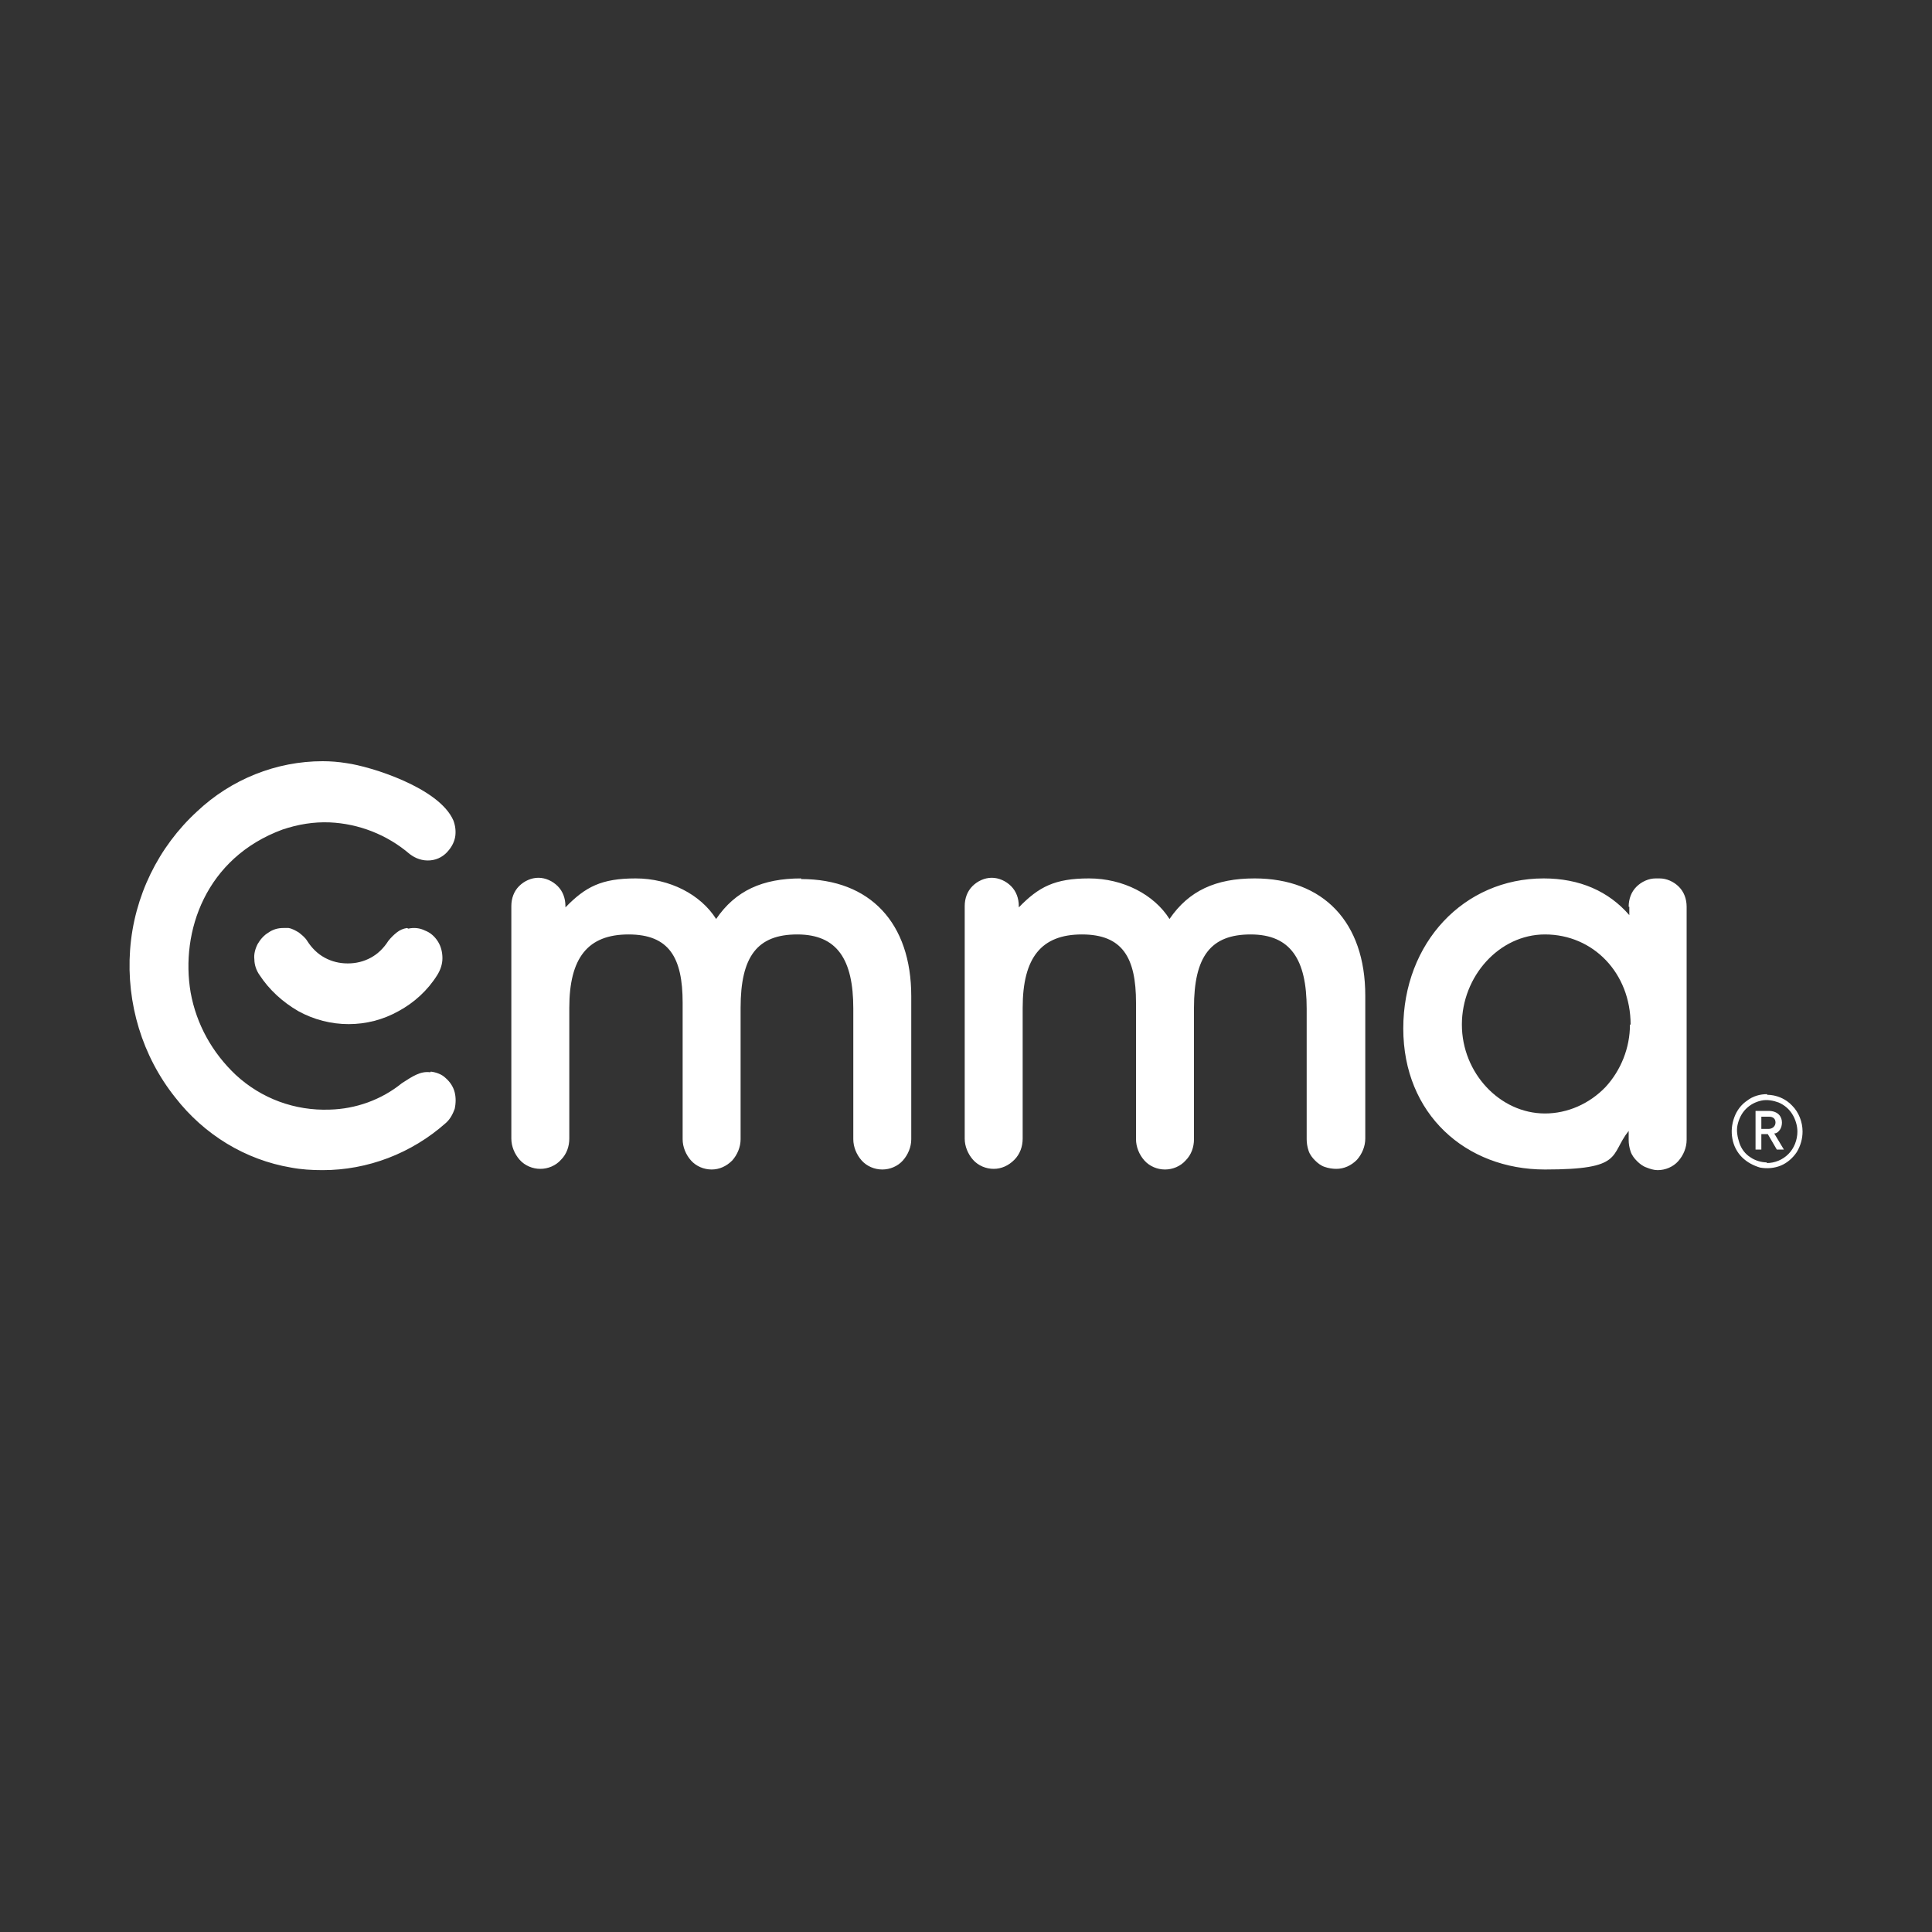 <svg xmlns="http://www.w3.org/2000/svg" id="Layer_1" viewBox="0 0 300 300"><rect x="0" y="0" width="300" height="300" fill="#333333" stroke="none"/><defs><style>      .st0 {        fill: #fff;      }    </style></defs><path class="st0" d="M124.4,136.4c-6,0-10.2,1.9-13.2,6.3-2.4-3.8-7.2-6.3-12.5-6.3s-7.8,1.3-10.9,4.5v-.2c0-1.2-.4-2.3-1.2-3.1-.8-.8-1.9-1.3-3-1.3s-2.2.5-3,1.3c-.8.8-1.2,1.9-1.2,3.1v36.1c0,1.2.5,2.4,1.3,3.3.8.9,2,1.4,3.2,1.4s2.4-.5,3.2-1.4c.9-.9,1.3-2.1,1.3-3.3v-20.3c0-7.8,2.9-11.4,9.2-11.4s8.4,3.6,8.4,10.6v21.2c0,1.2.5,2.4,1.3,3.3.8.9,2,1.4,3.2,1.4s2.3-.5,3.2-1.4c.8-.9,1.3-2.1,1.3-3.3v-20.4c0-8,2.6-11.4,8.8-11.4s8.7,3.9,8.7,11.5v20.3c0,1.2.5,2.4,1.3,3.3.8.9,2,1.4,3.2,1.4s2.4-.5,3.2-1.4c.8-.9,1.3-2.1,1.3-3.3v-22.2c0-11.4-6.4-18.2-17.1-18.2h0ZM194.8,136.4c-6,0-10.2,1.9-13.2,6.3-2.4-3.8-7.2-6.3-12.5-6.3s-7.8,1.3-10.9,4.5v-.2c0-1.2-.4-2.3-1.2-3.1-.8-.8-1.9-1.3-3-1.3s-2.2.5-3,1.3c-.8.8-1.2,1.9-1.2,3.1v36.1c0,1.2.5,2.4,1.3,3.3.8.9,2,1.4,3.2,1.4,1.2,0,2.3-.5,3.2-1.4.9-.9,1.3-2.1,1.3-3.3v-20.3c0-7.8,2.9-11.4,9.2-11.4s8.4,3.6,8.4,10.6v21.2c0,1.2.5,2.4,1.3,3.3s2,1.4,3.2,1.4,2.4-.5,3.2-1.4c.9-.9,1.3-2.1,1.3-3.3v-20.4c0-8,2.6-11.4,8.8-11.4s8.7,3.9,8.7,11.5v20.3c0,.6.1,1.2.3,1.8.2.6.6,1.1,1,1.5.4.4.9.8,1.5,1,.6.2,1.2.3,1.8.3,1.2,0,2.3-.5,3.2-1.4.8-.9,1.3-2.1,1.3-3.3v-22.2c0-11.4-6.5-18.2-17.2-18.2h0ZM253,140.8v1.3c-3.2-3.7-7.7-5.7-13.3-5.7-12.4,0-21.8,10-21.8,23.3s9.7,21.9,22,21.9,10-2.2,13-6v1.4c0,.6.1,1.2.3,1.8.2.6.6,1.1,1,1.5.4.4.9.8,1.5,1,.5.2,1.1.4,1.7.4,1.2,0,2.4-.5,3.2-1.4.8-.9,1.3-2.1,1.3-3.3v-36.2c0-1.2-.4-2.3-1.2-3.1-.8-.8-1.9-1.3-3-1.3h-.6c-1.1,0-2.2.5-3,1.3-.8.8-1.2,1.9-1.2,3.1h0ZM253.1,159.1c0,3.6-1.4,7.1-3.8,9.7-2.5,2.6-5.9,4.1-9.4,4.1-7,0-12.9-6.3-12.9-13.8s5.8-14,12.9-14c7.5,0,13.3,6,13.3,14h0ZM66.8,166.5c-1.5-.2-2.7.6-4.4,1.7-3.2,2.6-7.2,4-11.2,4.1-5.4.2-10.6-1.7-14.6-5.4-3.6-3.4-6.1-7.8-7-12.8-1.6-9.4,2.3-20.9,14.3-25.3,2.4-.8,4.8-1.2,7.3-1.1,4.5.2,8.9,1.9,12.4,4.9.9.7,2,1.1,3.2,1,1.2-.1,2.2-.7,2.9-1.6.5-.6.9-1.4,1-2.2.1-.8,0-1.6-.3-2.4-2.2-5.1-12.9-8.4-16.6-8.9-1.2-.2-2.5-.3-3.7-.3-7.2,0-14.2,2.8-19.5,7.8-6,5.5-9.8,13.2-10.4,21.5-.6,8.3,1.9,16.5,7,22.9,4.5,5.8,10.9,9.7,18,10.9,1.6.3,3.2.4,4.9.4,7,0,13.8-2.6,19.1-7.3.7-.6,1.1-1.4,1.4-2.2.2-.9.2-1.8,0-2.6-.2-.8-.7-1.6-1.4-2.2-.6-.6-1.5-.9-2.3-1h0Z"></path><path class="st0" d="M63.2,144.1c-.6.1-1.1.3-1.6.7s-.9.8-1.3,1.3c-.7,1.1-1.6,2-2.7,2.6s-2.3.9-3.6.9-2.5-.3-3.6-.9-2-1.5-2.7-2.6c-.3-.5-.8-.9-1.3-1.3-.5-.3-1-.6-1.6-.7-.3,0-.6,0-.8,0-.8,0-1.6.2-2.3.7-.7.4-1.3,1.1-1.7,1.8-.4.8-.6,1.6-.5,2.4,0,.8.3,1.7.8,2.4,1.5,2.3,3.6,4.2,6,5.6,4.9,2.7,10.8,2.7,15.6,0,2.4-1.3,4.5-3.2,6-5.6.5-.8.8-1.7.8-2.6,0-.9-.2-1.8-.7-2.6-.5-.8-1.2-1.4-2-1.7-.8-.4-1.7-.5-2.6-.3h0ZM276.7,174.3c0-.9-.6-1.8-2.1-1.8h-2v6h.9v-2.4h1l1.4,2.4h1.1l-1.5-2.5c.4,0,.7-.3.9-.6.2-.3.3-.7.3-1.1h0ZM273.5,175.3v-1.9h1.2c.6,0,1,.3,1,.9s-.5,1-1.1,1h-1.2Z"></path><path class="st0" d="M274.4,169.9c-1.1,0-2.2.3-3.1,1-.9.6-1.6,1.5-2,2.6-.4,1.1-.5,2.2-.3,3.3.2,1.1.7,2.1,1.5,2.9.8.8,1.8,1.3,2.8,1.6,1.1.2,2.2.1,3.2-.3,1-.4,1.9-1.2,2.5-2.1.6-1,.9-2.1.9-3.2,0-1.5-.6-3-1.6-4-1-1.1-2.5-1.7-3.9-1.7h0ZM274.4,180.5c-.9,0-1.9-.3-2.6-.8-.8-.5-1.4-1.3-1.7-2.2s-.5-1.9-.3-2.8c.2-.9.6-1.8,1.3-2.5.7-.7,1.5-1.1,2.4-1.3.9-.2,1.9,0,2.7.3.9.4,1.6,1,2.1,1.8.5.8.8,1.8.8,2.7,0,1.3-.5,2.6-1.4,3.5s-2.1,1.4-3.4,1.4h0Z"></path></svg>